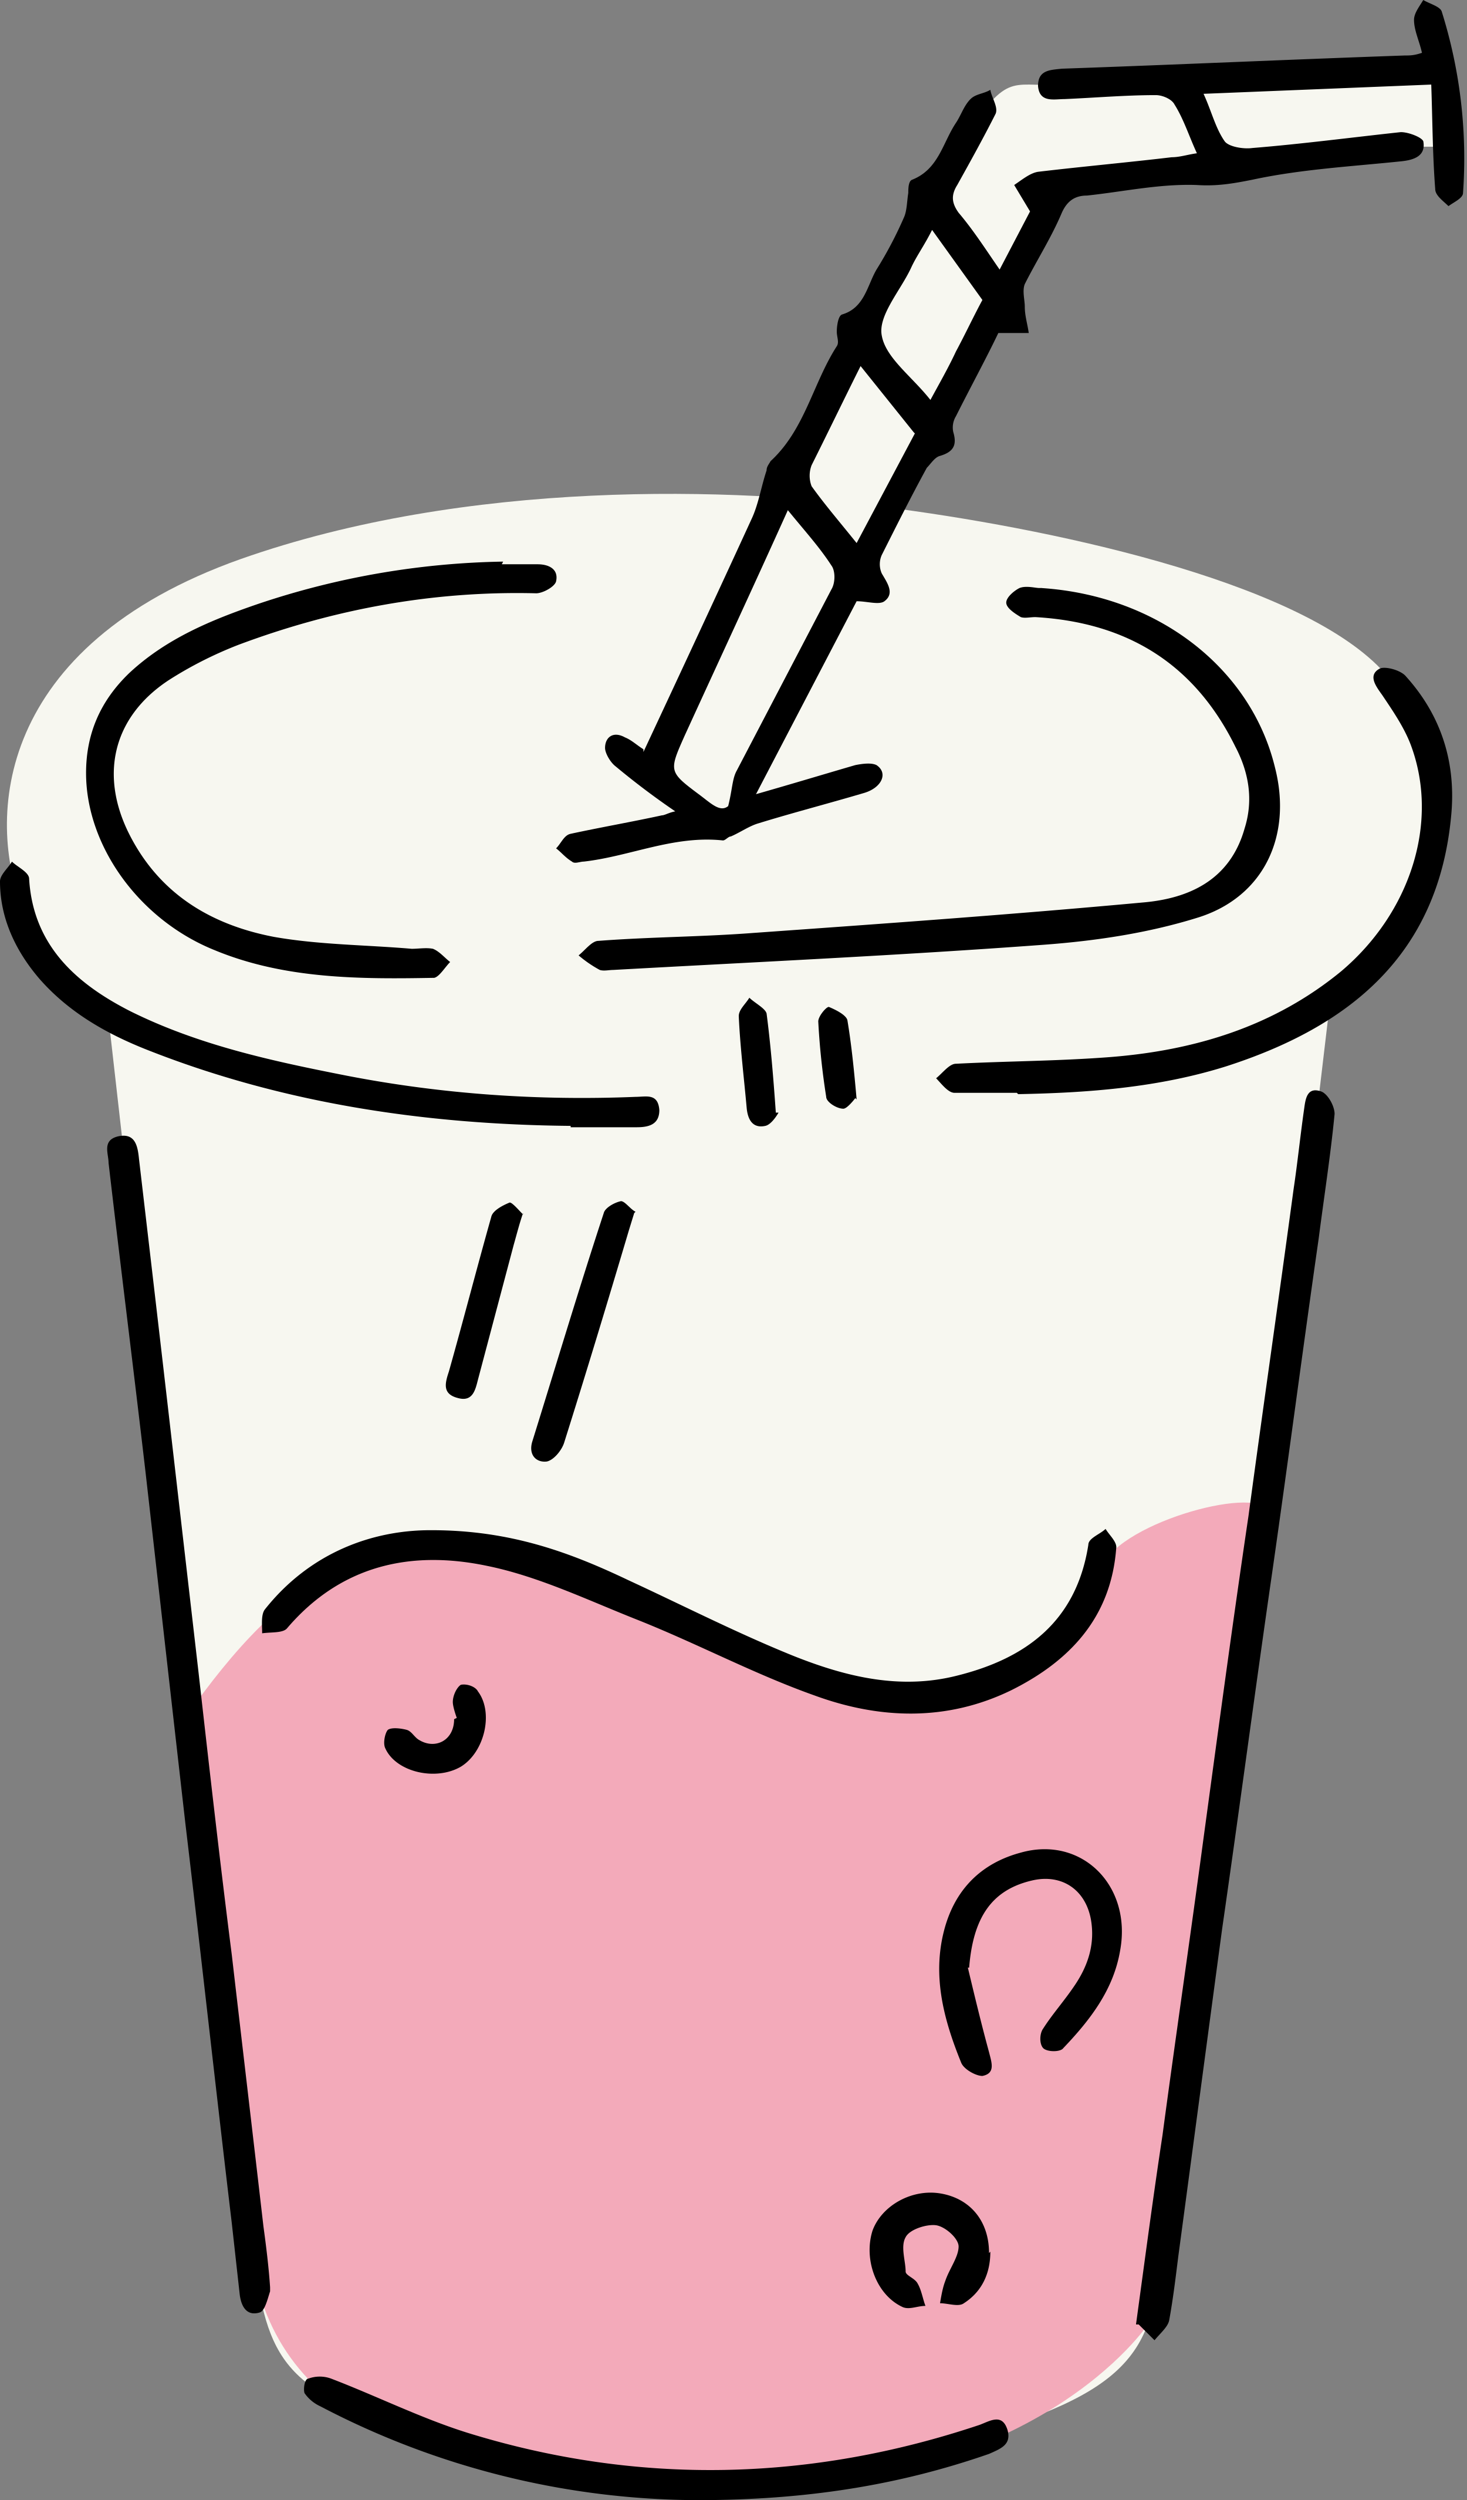 <svg width="27" height="46" fill="none" xmlns="http://www.w3.org/2000/svg"><rect width="100%" height="100%" fill="#808080" stroke="none"/><g clip-path="url(#clip0_311_2591)"><path d="M1.974 18.526S4.19 38.123 4.533 40.554c.34 2.431.292 3.234 2.558 3.987 2.266.754 4.923 1.848 8.895.827 3.972-1.021 5.117-1.532 5.312-3.404.195-1.872 2.217-15.39 2.217-15.39l.95-8.023s.756-.51 1.439-1.75c.682-1.24 1.047-2.626-.342-4.328-1.389-1.702-5.97-2.7-9.04-3.112-3.07-.414-7.944-.535-12.087.923-4.532 1.605-4.679 4.79-4.02 6.419.657 1.629 1.559 1.823 1.559 1.823z" fill="#F7F7F0"/><path d="M3.46 31.534c.78-1.094 1.78-2.31 3.193-2.893 1.413-.584 3.557-.097 5.41 1.02 1.851 1.12 3.63 1.897 5.385 1.508 1.754-.389 2.363-1.604 2.875-2.431s3.095-1.459 3.022-.851c-.073.608-2.218 14.88-2.218 14.88s-2.047 3.087-7.749 3.014c-5.702-.073-8.358-1.288-8.772-4.376-.415-3.088-1.194-9.847-1.194-9.847l.048-.024z" fill="#F3AABA"/><path d="M26.537 1.264s-6.19.243-7.067.292c-.877.048-.926-.268-1.803 1.118-.878 1.386-3.704 7.197-3.704 7.197l-1.852 4.133.463.851.78.389.414-.389.22-1.07 2.728-4.96 1.657-3.014 1.219-2.359 5.946-.753h1.218l-.17-1.46-.05.025z" fill="#F7F7F0"/><path d="M11.843 13.834c.682-1.459 1.34-2.869 1.998-4.303.122-.268.17-.584.268-.876 0-.073.049-.121.073-.17.634-.583.78-1.434 1.219-2.115.048-.073 0-.17 0-.268 0-.097.024-.291.097-.316.414-.121.463-.535.634-.826a7.33 7.33 0 00.511-.973c.05-.121.05-.292.074-.437 0-.073 0-.22.073-.244.487-.194.56-.68.804-1.045.097-.146.146-.316.268-.438.097-.097.244-.097.365-.17.025.146.147.316.098.438-.22.437-.463.875-.707 1.313-.122.194-.097.34.025.51.268.316.487.657.755 1.046l.56-1.07-.292-.486c.146-.098.292-.22.439-.243.828-.098 1.632-.17 2.46-.268.147 0 .293-.049.464-.073-.146-.316-.244-.632-.414-.9-.05-.097-.22-.17-.342-.17-.56 0-1.12.049-1.681.073-.195 0-.463.073-.487-.243 0-.292.219-.292.438-.316 2.096-.073 4.216-.17 6.312-.243.097 0 .17 0 .316-.049-.048-.218-.146-.413-.146-.607 0-.122.098-.244.17-.365.123.073.318.121.342.219a9.007 9.007 0 01.39 3.33c0 .098-.17.17-.268.244-.098-.098-.244-.195-.244-.316-.049-.633-.049-1.24-.073-1.921l-4.191.17c.146.316.219.632.39.875.073.098.34.146.511.122.902-.073 1.828-.195 2.73-.292.146 0 .39.097.414.17.048.268-.17.34-.39.365-.926.097-1.852.146-2.754.34-.365.073-.658.122-1.023.098-.683-.025-1.34.121-2.023.194-.219 0-.365.097-.463.316-.195.462-.463.876-.682 1.313-.049.122 0 .292 0 .413 0 .17.049.317.073.487h-.56c-.22.462-.512.997-.78 1.531a.399.399 0 00-.049.292c.073.243 0 .365-.244.438-.097.024-.17.146-.243.219-.293.535-.56 1.07-.829 1.604a.415.415 0 000 .34c.098.17.244.365.049.511-.098.073-.317 0-.512 0l-1.852 3.55c.683-.195 1.243-.365 1.828-.535.122-.024.292-.049.39 0 .219.146.097.413-.22.51-.658.195-1.316.365-1.949.56-.17.048-.341.17-.512.243-.049 0-.097.073-.146.073-.902-.097-1.706.292-2.559.389-.073 0-.17.048-.219 0-.122-.073-.195-.17-.292-.243.097-.098.146-.243.268-.268.56-.121 1.12-.218 1.681-.34.049 0 .122-.049.244-.073a14.286 14.286 0 01-1.097-.827c-.097-.073-.195-.243-.195-.34 0-.194.147-.316.366-.194.122.048.22.145.34.218v.049zm2.68-4.498c-.657 1.459-1.291 2.82-1.925 4.206-.292.657-.292.657.293 1.094.195.146.365.316.511.195.074-.292.074-.486.147-.632l1.754-3.356c.073-.121.073-.34 0-.437-.22-.34-.487-.632-.804-1.021l.024-.049zm2.291-1.386l-.975-1.215c-.316.632-.609 1.24-.901 1.823a.536.536 0 000 .389c.243.34.536.68.828 1.045l1.072-2.017-.024-.025zm.293-.559c.17-.316.34-.608.487-.924.17-.316.317-.632.487-.948l-.926-1.289c-.146.292-.292.487-.39.705-.195.414-.609.876-.536 1.24.073.414.56.754.902 1.192l-.024.024zm3.801 35.376c.17-1.24.317-2.359.487-3.477.244-1.823.512-3.647.756-5.47.268-1.97.536-3.963.828-5.933.268-1.993.56-4.011.829-6.005.073-.486.122-.973.195-1.483.024-.17.049-.414.317-.316.121.048.243.267.243.413-.073.754-.195 1.532-.292 2.286-.293 2.042-.56 4.084-.853 6.126-.317 2.188-.61 4.401-.926 6.59-.268 1.993-.536 4.01-.804 6.004-.049.39-.098.803-.17 1.192-.025.121-.171.243-.269.364l-.292-.291h-.049zm-15.937-.73v.121c-.048.146-.097.365-.195.39-.243.072-.34-.122-.365-.341l-.146-1.313c-.293-2.456-.56-4.887-.853-7.343-.244-2.14-.488-4.303-.731-6.443-.22-1.896-.463-3.817-.683-5.713 0-.17-.122-.413.17-.486.318-.073.366.17.39.413.171 1.459.342 2.918.513 4.4l.584 5.058c.195 1.726.39 3.452.61 5.178.195 1.678.39 3.331.584 5.009.05.364.098.754.122 1.118v-.048z" fill="#000"/><path d="M19.178 10.82c2.144.145 3.85 1.482 4.289 3.306.316 1.24-.195 2.358-1.39 2.747-.925.292-1.9.438-2.875.51-2.632.195-5.288.317-7.92.463-.073 0-.17.024-.243 0a2.212 2.212 0 01-.39-.268c.122-.097.244-.267.365-.267.95-.073 1.901-.073 2.852-.146 2.388-.17 4.776-.34 7.164-.56.853-.072 1.608-.413 1.876-1.36.17-.536.073-1.046-.17-1.508-.756-1.532-1.999-2.286-3.68-2.383-.098 0-.195.025-.268 0-.122-.073-.268-.17-.268-.267 0-.098.146-.219.244-.268.121-.048.292 0 .365 0h.049zm-9.942-.438h.658c.219 0 .39.097.34.316-.024.097-.243.218-.365.218-1.9-.048-3.728.292-5.483.949-.438.17-.877.389-1.291.656-1.024.68-1.267 1.75-.707 2.845.56 1.094 1.511 1.653 2.656 1.872.829.146 1.682.146 2.535.219.121 0 .268-.025.39 0 .121.048.219.17.316.243-.097.097-.195.267-.292.291-1.365.025-2.754.025-4.045-.51-1.39-.56-2.364-1.92-2.364-3.258 0-.73.268-1.337.804-1.848.682-.632 1.511-.972 2.364-1.264a14.873 14.873 0 014.508-.778l-.024.049zM7.944 28.154c1.462 0 2.559.414 3.63.924 1 .462 2 .973 3.023 1.386.974.389 1.973.632 3.021.365 1.267-.316 2.193-.997 2.413-2.407 0-.122.219-.195.317-.292.073.122.219.243.195.365-.098 1.264-.853 2.066-1.926 2.601-1.194.584-2.437.535-3.63.097-1.097-.389-2.145-.948-3.242-1.385-.925-.365-1.827-.803-2.777-.997-1.39-.292-2.681-.024-3.68 1.142-.073.098-.292.073-.463.098 0-.146-.024-.34.049-.438.828-1.045 1.974-1.459 3.046-1.459h.024z" fill="#000"/><path d="M18.715 20.107h-1.146c-.121 0-.243-.17-.34-.268.121-.097.243-.267.365-.267.95-.049 1.876-.049 2.826-.122 1.56-.121 3.022-.559 4.265-1.58 1.267-1.07 1.803-2.723 1.292-4.133-.122-.34-.342-.657-.537-.948-.122-.17-.268-.365-.048-.487.097-.048.39.024.487.146.658.73.926 1.605.828 2.577-.243 2.553-1.876 3.866-4.142 4.595-1.243.39-2.534.487-3.826.511l-.024-.024zm-8.212.608c-2.68-.025-5.313-.414-7.822-1.41-.732-.292-1.414-.681-1.95-1.29C.292 17.506 0 16.898 0 16.218c0-.122.146-.243.22-.365.097.097.316.194.316.316.073 1.216.853 1.92 1.852 2.431 1.267.632 2.632.924 3.996 1.192 1.755.34 3.534.462 5.313.389.195 0 .414-.073.438.243 0 .267-.195.316-.414.316h-1.218v-.024zM12.842 46a15.05 15.05 0 01-6.945-1.726.715.715 0 01-.292-.243c-.025-.073 0-.268.073-.268a.607.607 0 01.414 0c.828.316 1.657.73 2.51.997 3.143.973 6.311.9 9.43-.146.195-.073.415-.219.512.098.073.267-.122.34-.341.437-1.681.584-3.387.851-5.385.851h.024zm4.971-9.798c.122.51.244 1.02.39 1.556.049.194.122.389-.122.437-.122 0-.34-.121-.39-.243-.316-.778-.536-1.58-.316-2.431.195-.754.682-1.24 1.413-1.435 1.121-.316 2.047.608 1.828 1.8-.122.729-.56 1.288-1.048 1.799-.049.072-.293.072-.366 0-.073-.073-.073-.268 0-.365.17-.267.39-.51.585-.802.244-.365.366-.754.293-1.192-.098-.559-.536-.85-1.073-.73-.755.171-1.096.682-1.17 1.606h-.024zM11.672 22.32l-.097.315c-.39 1.313-.78 2.602-1.194 3.915-.049.145-.195.316-.317.34-.195.024-.341-.122-.268-.365.439-1.41.853-2.796 1.316-4.206.024-.097.195-.194.317-.219.073 0 .17.146.268.195l-.025.024zm6.555 19.11c0 .388-.146.728-.487.947-.097.073-.292 0-.439 0 .025-.146.05-.291.098-.413.073-.219.244-.438.244-.632 0-.146-.244-.365-.415-.39-.17-.023-.487.074-.56.22-.098.17 0 .437 0 .632 0 .073.17.121.22.219.072.121.097.291.145.413-.146 0-.292.073-.414.024-.487-.219-.73-.875-.56-1.41.17-.462.73-.778 1.267-.68.536.097.877.51.877 1.093l.024-.024zM9.626 22.32c-.074.218-.122.413-.171.583l-.658 2.48c-.049.194-.098.413-.366.34-.292-.073-.243-.267-.17-.486.268-.948.512-1.896.78-2.845.024-.121.219-.218.34-.267.05 0 .171.146.245.219v-.025zm-1.219 9.287s-.073-.195-.073-.292c0-.122.073-.267.146-.316.098-.024.268.024.317.122.292.389.122 1.118-.317 1.385-.463.268-1.194.098-1.389-.34-.048-.097 0-.292.049-.34.073-.049.244-.025.341 0 .098.024.146.145.244.194.292.17.633 0 .633-.389l.05-.024zm5.922-11.136s-.122.22-.244.244c-.22.048-.317-.098-.341-.316-.05-.56-.122-1.143-.147-1.702 0-.122.122-.22.195-.34.098.097.293.194.317.291.073.56.122 1.143.17 1.823h.05zm1.413-.267s-.146.195-.22.195c-.121 0-.316-.122-.316-.22a13.348 13.348 0 01-.146-1.385c0-.097.146-.268.194-.268.122.05.317.146.342.244.073.437.121.9.17 1.458l-.024-.024z" fill="#000"/></g><defs><clipPath id="clip0_311_2591"><path fill="#fff" d="M0 0h27v46H0z"/></clipPath></defs></svg>